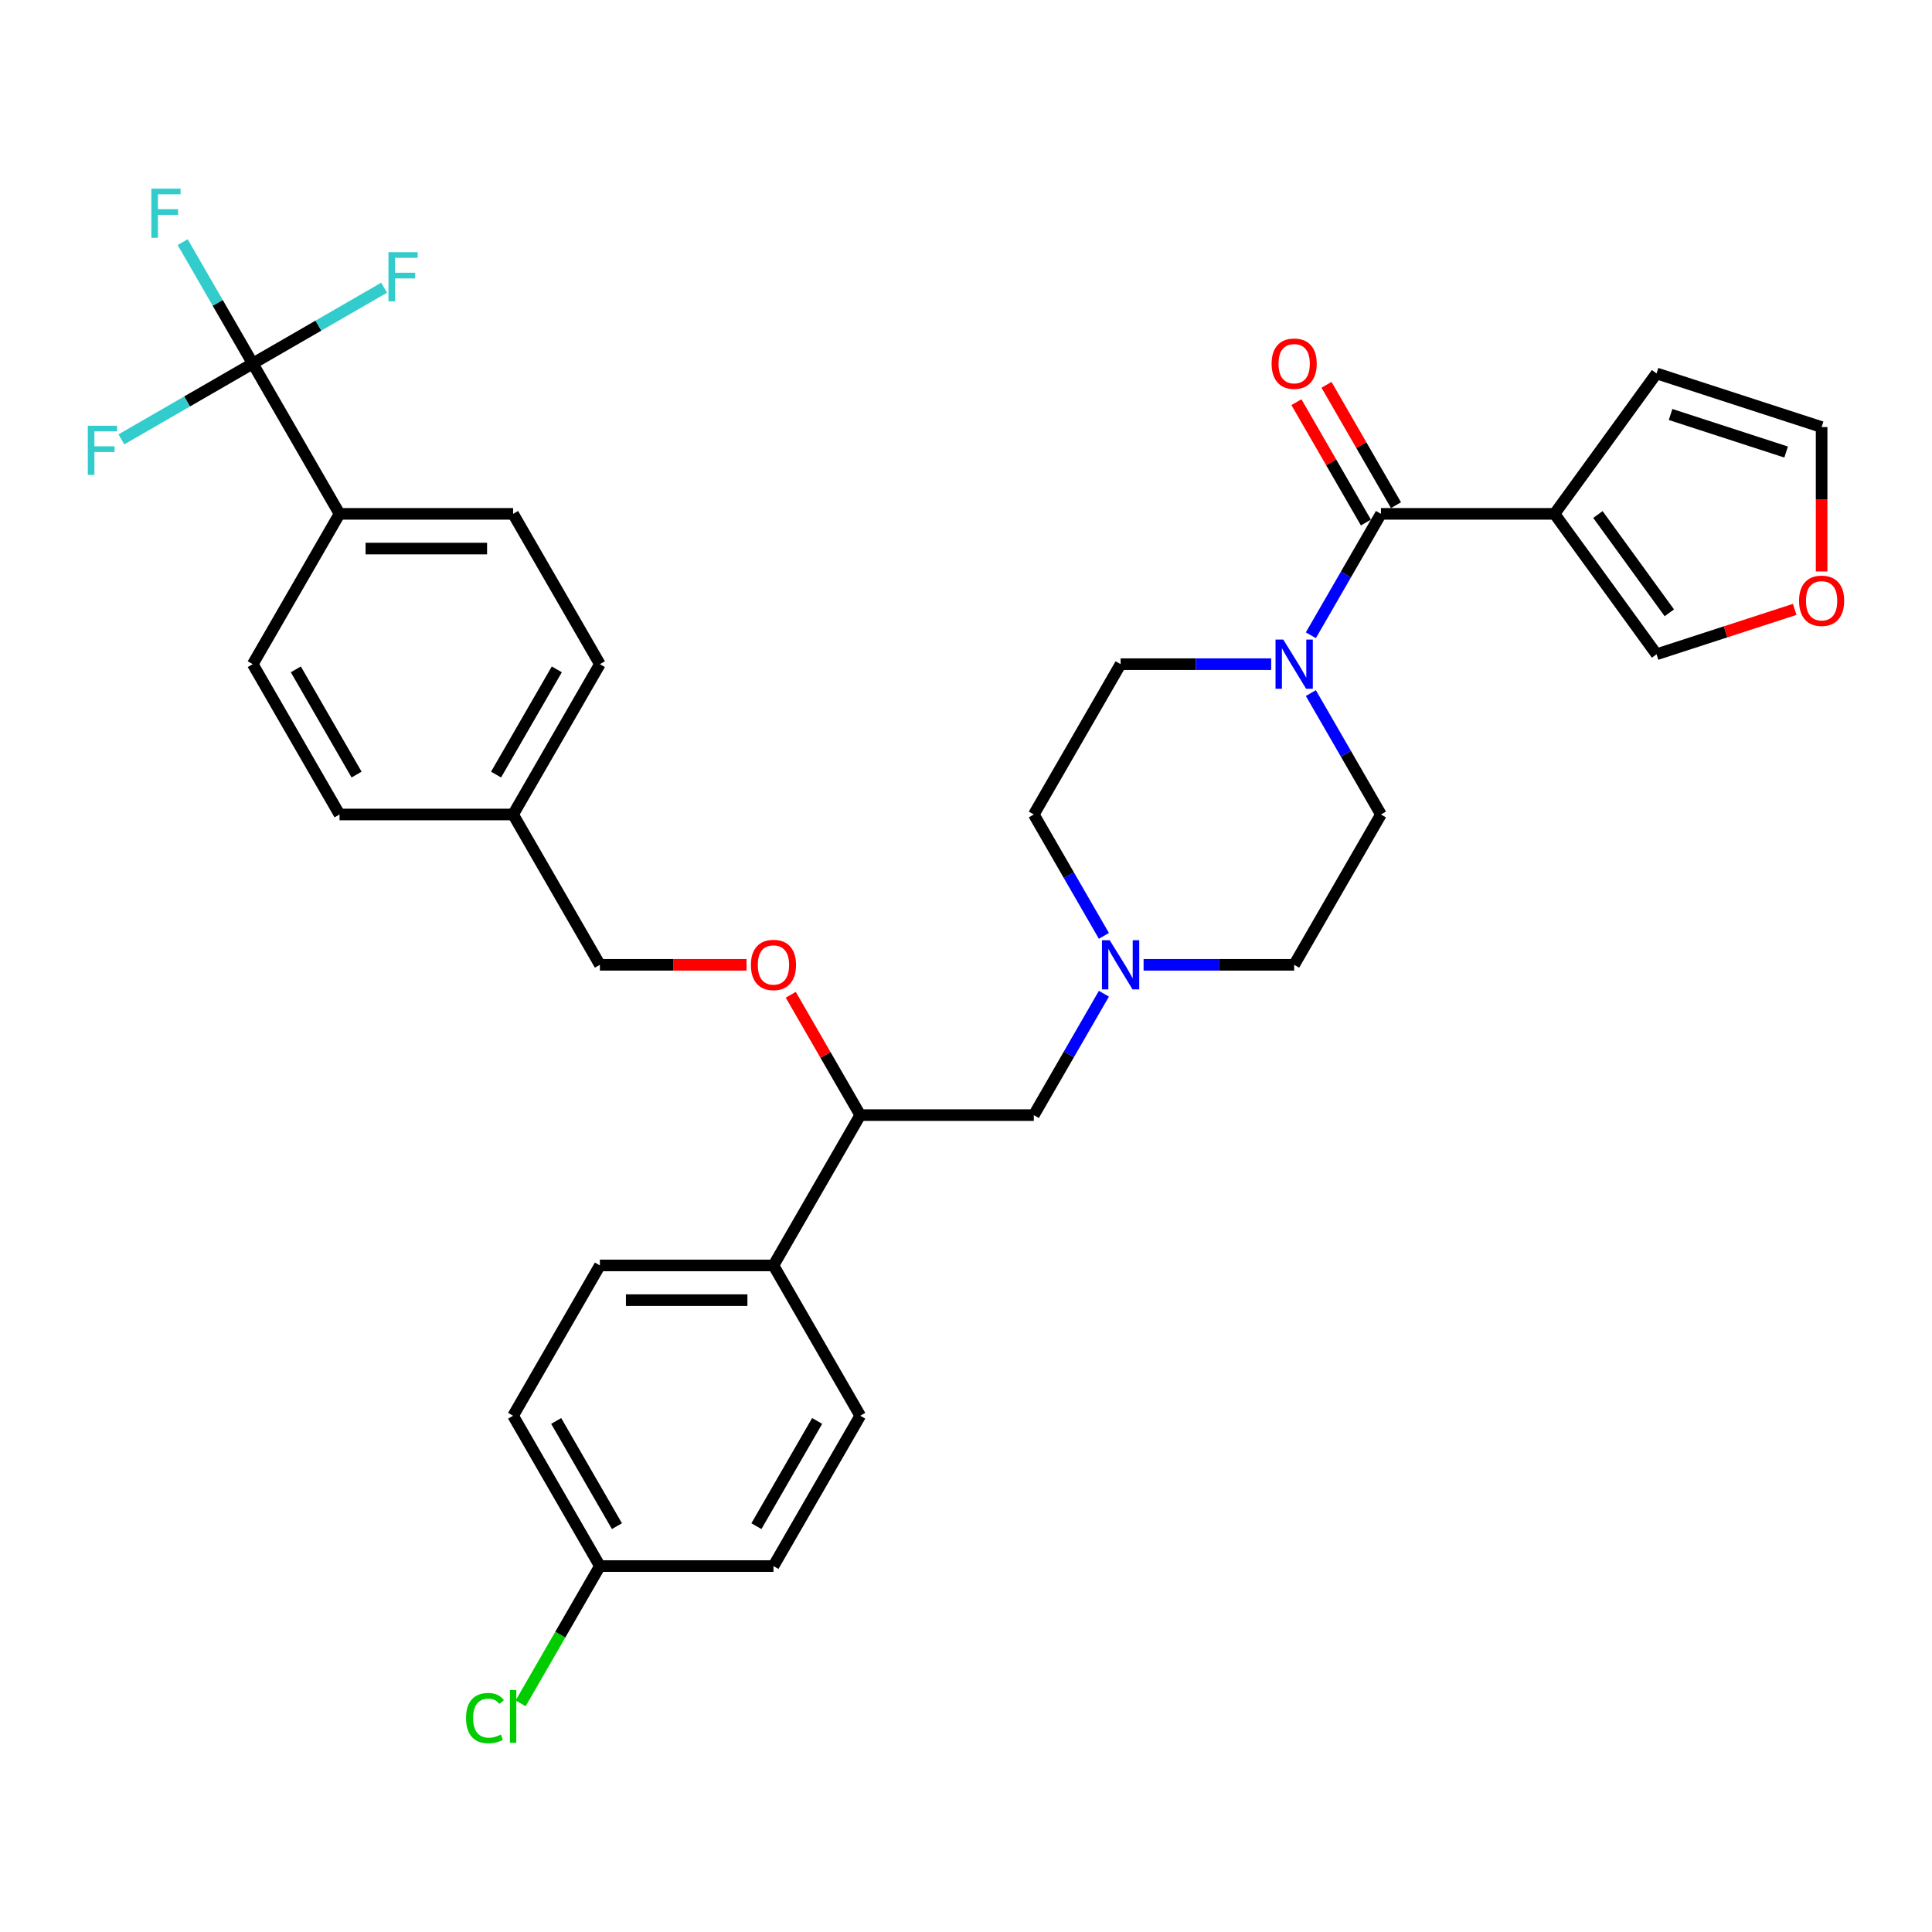 <?xml version='1.0' encoding='iso-8859-1'?>
<svg version='1.1' baseProfile='full'
              xmlns='http://www.w3.org/2000/svg'
                      xmlns:rdkit='http://www.rdkit.org/xml'
                      xmlns:xlink='http://www.w3.org/1999/xlink'
                  xml:space='preserve'
width='1000px' height='1000px' viewBox='0 0 1000 1000'>
<!-- END OF HEADER -->
<rect style='opacity:1.0;fill:#FFFFFF;stroke:none' width='1000' height='1000' x='0' y='0'> </rect>
<path class='bond-0' d='M 714.778,421.577 L 669.859,499.38' style='fill:none;fill-rule:evenodd;stroke:#000000;stroke-width:6px;stroke-linecap:butt;stroke-linejoin:miter;stroke-opacity:1' />
<path class='bond-1' d='M 714.778,421.577 L 696.639,390.159' style='fill:none;fill-rule:evenodd;stroke:#000000;stroke-width:6px;stroke-linecap:butt;stroke-linejoin:miter;stroke-opacity:1' />
<path class='bond-1' d='M 696.639,390.159 L 678.5,358.741' style='fill:none;fill-rule:evenodd;stroke:#0000FF;stroke-width:6px;stroke-linecap:butt;stroke-linejoin:miter;stroke-opacity:1' />
<path class='bond-2' d='M 669.859,499.38 L 630.886,499.38' style='fill:none;fill-rule:evenodd;stroke:#000000;stroke-width:6px;stroke-linecap:butt;stroke-linejoin:miter;stroke-opacity:1' />
<path class='bond-2' d='M 630.886,499.38 L 591.914,499.38' style='fill:none;fill-rule:evenodd;stroke:#0000FF;stroke-width:6px;stroke-linecap:butt;stroke-linejoin:miter;stroke-opacity:1' />
<path class='bond-3' d='M 571.378,484.413 L 553.239,452.995' style='fill:none;fill-rule:evenodd;stroke:#0000FF;stroke-width:6px;stroke-linecap:butt;stroke-linejoin:miter;stroke-opacity:1' />
<path class='bond-3' d='M 553.239,452.995 L 535.1,421.577' style='fill:none;fill-rule:evenodd;stroke:#000000;stroke-width:6px;stroke-linecap:butt;stroke-linejoin:miter;stroke-opacity:1' />
<path class='bond-4' d='M 571.378,514.347 L 553.239,545.765' style='fill:none;fill-rule:evenodd;stroke:#0000FF;stroke-width:6px;stroke-linecap:butt;stroke-linejoin:miter;stroke-opacity:1' />
<path class='bond-4' d='M 553.239,545.765 L 535.1,577.183' style='fill:none;fill-rule:evenodd;stroke:#000000;stroke-width:6px;stroke-linecap:butt;stroke-linejoin:miter;stroke-opacity:1' />
<path class='bond-5' d='M 535.1,421.577 L 580.019,343.774' style='fill:none;fill-rule:evenodd;stroke:#000000;stroke-width:6px;stroke-linecap:butt;stroke-linejoin:miter;stroke-opacity:1' />
<path class='bond-6' d='M 580.019,343.774 L 618.992,343.774' style='fill:none;fill-rule:evenodd;stroke:#000000;stroke-width:6px;stroke-linecap:butt;stroke-linejoin:miter;stroke-opacity:1' />
<path class='bond-6' d='M 618.992,343.774 L 657.964,343.774' style='fill:none;fill-rule:evenodd;stroke:#0000FF;stroke-width:6px;stroke-linecap:butt;stroke-linejoin:miter;stroke-opacity:1' />
<path class='bond-7' d='M 678.5,328.806 L 696.639,297.388' style='fill:none;fill-rule:evenodd;stroke:#0000FF;stroke-width:6px;stroke-linecap:butt;stroke-linejoin:miter;stroke-opacity:1' />
<path class='bond-7' d='M 696.639,297.388 L 714.778,265.971' style='fill:none;fill-rule:evenodd;stroke:#000000;stroke-width:6px;stroke-linecap:butt;stroke-linejoin:miter;stroke-opacity:1' />
<path class='bond-8' d='M 722.559,261.479 L 704.575,230.33' style='fill:none;fill-rule:evenodd;stroke:#000000;stroke-width:6px;stroke-linecap:butt;stroke-linejoin:miter;stroke-opacity:1' />
<path class='bond-8' d='M 704.575,230.33 L 686.591,199.182' style='fill:none;fill-rule:evenodd;stroke:#FF0000;stroke-width:6px;stroke-linecap:butt;stroke-linejoin:miter;stroke-opacity:1' />
<path class='bond-8' d='M 706.998,270.462 L 689.014,239.314' style='fill:none;fill-rule:evenodd;stroke:#000000;stroke-width:6px;stroke-linecap:butt;stroke-linejoin:miter;stroke-opacity:1' />
<path class='bond-8' d='M 689.014,239.314 L 671.031,208.166' style='fill:none;fill-rule:evenodd;stroke:#FF0000;stroke-width:6px;stroke-linecap:butt;stroke-linejoin:miter;stroke-opacity:1' />
<path class='bond-9' d='M 714.778,265.971 L 804.618,265.971' style='fill:none;fill-rule:evenodd;stroke:#000000;stroke-width:6px;stroke-linecap:butt;stroke-linejoin:miter;stroke-opacity:1' />
<path class='bond-10' d='M 535.1,577.183 L 445.26,577.183' style='fill:none;fill-rule:evenodd;stroke:#000000;stroke-width:6px;stroke-linecap:butt;stroke-linejoin:miter;stroke-opacity:1' />
<path class='bond-11' d='M 445.26,577.183 L 400.34,654.987' style='fill:none;fill-rule:evenodd;stroke:#000000;stroke-width:6px;stroke-linecap:butt;stroke-linejoin:miter;stroke-opacity:1' />
<path class='bond-12' d='M 445.26,577.183 L 427.277,546.035' style='fill:none;fill-rule:evenodd;stroke:#000000;stroke-width:6px;stroke-linecap:butt;stroke-linejoin:miter;stroke-opacity:1' />
<path class='bond-12' d='M 427.277,546.035 L 409.293,514.886' style='fill:none;fill-rule:evenodd;stroke:#FF0000;stroke-width:6px;stroke-linecap:butt;stroke-linejoin:miter;stroke-opacity:1' />
<path class='bond-13' d='M 400.34,654.987 L 310.501,654.987' style='fill:none;fill-rule:evenodd;stroke:#000000;stroke-width:6px;stroke-linecap:butt;stroke-linejoin:miter;stroke-opacity:1' />
<path class='bond-13' d='M 386.865,672.954 L 323.977,672.954' style='fill:none;fill-rule:evenodd;stroke:#000000;stroke-width:6px;stroke-linecap:butt;stroke-linejoin:miter;stroke-opacity:1' />
<path class='bond-14' d='M 400.34,654.987 L 445.26,732.79' style='fill:none;fill-rule:evenodd;stroke:#000000;stroke-width:6px;stroke-linecap:butt;stroke-linejoin:miter;stroke-opacity:1' />
<path class='bond-15' d='M 386.415,499.38 L 348.458,499.38' style='fill:none;fill-rule:evenodd;stroke:#FF0000;stroke-width:6px;stroke-linecap:butt;stroke-linejoin:miter;stroke-opacity:1' />
<path class='bond-15' d='M 348.458,499.38 L 310.501,499.38' style='fill:none;fill-rule:evenodd;stroke:#000000;stroke-width:6px;stroke-linecap:butt;stroke-linejoin:miter;stroke-opacity:1' />
<path class='bond-16' d='M 310.501,654.987 L 265.581,732.79' style='fill:none;fill-rule:evenodd;stroke:#000000;stroke-width:6px;stroke-linecap:butt;stroke-linejoin:miter;stroke-opacity:1' />
<path class='bond-17' d='M 265.581,732.79 L 310.501,810.593' style='fill:none;fill-rule:evenodd;stroke:#000000;stroke-width:6px;stroke-linecap:butt;stroke-linejoin:miter;stroke-opacity:1' />
<path class='bond-17' d='M 287.88,735.476 L 319.324,789.938' style='fill:none;fill-rule:evenodd;stroke:#000000;stroke-width:6px;stroke-linecap:butt;stroke-linejoin:miter;stroke-opacity:1' />
<path class='bond-18' d='M 310.501,810.593 L 400.34,810.593' style='fill:none;fill-rule:evenodd;stroke:#000000;stroke-width:6px;stroke-linecap:butt;stroke-linejoin:miter;stroke-opacity:1' />
<path class='bond-19' d='M 310.501,810.593 L 289.991,846.118' style='fill:none;fill-rule:evenodd;stroke:#000000;stroke-width:6px;stroke-linecap:butt;stroke-linejoin:miter;stroke-opacity:1' />
<path class='bond-19' d='M 289.991,846.118 L 269.48,881.643' style='fill:none;fill-rule:evenodd;stroke:#00CC00;stroke-width:6px;stroke-linecap:butt;stroke-linejoin:miter;stroke-opacity:1' />
<path class='bond-20' d='M 400.34,810.593 L 445.26,732.79' style='fill:none;fill-rule:evenodd;stroke:#000000;stroke-width:6px;stroke-linecap:butt;stroke-linejoin:miter;stroke-opacity:1' />
<path class='bond-20' d='M 391.518,789.938 L 422.962,735.476' style='fill:none;fill-rule:evenodd;stroke:#000000;stroke-width:6px;stroke-linecap:butt;stroke-linejoin:miter;stroke-opacity:1' />
<path class='bond-21' d='M 310.501,499.38 L 265.581,421.577' style='fill:none;fill-rule:evenodd;stroke:#000000;stroke-width:6px;stroke-linecap:butt;stroke-linejoin:miter;stroke-opacity:1' />
<path class='bond-22' d='M 265.581,421.577 L 310.501,343.774' style='fill:none;fill-rule:evenodd;stroke:#000000;stroke-width:6px;stroke-linecap:butt;stroke-linejoin:miter;stroke-opacity:1' />
<path class='bond-22' d='M 256.759,400.922 L 288.202,346.46' style='fill:none;fill-rule:evenodd;stroke:#000000;stroke-width:6px;stroke-linecap:butt;stroke-linejoin:miter;stroke-opacity:1' />
<path class='bond-23' d='M 265.581,421.577 L 175.742,421.577' style='fill:none;fill-rule:evenodd;stroke:#000000;stroke-width:6px;stroke-linecap:butt;stroke-linejoin:miter;stroke-opacity:1' />
<path class='bond-24' d='M 310.501,343.774 L 265.581,265.971' style='fill:none;fill-rule:evenodd;stroke:#000000;stroke-width:6px;stroke-linecap:butt;stroke-linejoin:miter;stroke-opacity:1' />
<path class='bond-25' d='M 265.581,265.971 L 175.742,265.971' style='fill:none;fill-rule:evenodd;stroke:#000000;stroke-width:6px;stroke-linecap:butt;stroke-linejoin:miter;stroke-opacity:1' />
<path class='bond-25' d='M 252.105,283.938 L 189.218,283.938' style='fill:none;fill-rule:evenodd;stroke:#000000;stroke-width:6px;stroke-linecap:butt;stroke-linejoin:miter;stroke-opacity:1' />
<path class='bond-26' d='M 175.742,265.971 L 130.822,343.774' style='fill:none;fill-rule:evenodd;stroke:#000000;stroke-width:6px;stroke-linecap:butt;stroke-linejoin:miter;stroke-opacity:1' />
<path class='bond-27' d='M 175.742,265.971 L 130.822,188.167' style='fill:none;fill-rule:evenodd;stroke:#000000;stroke-width:6px;stroke-linecap:butt;stroke-linejoin:miter;stroke-opacity:1' />
<path class='bond-28' d='M 130.822,343.774 L 175.742,421.577' style='fill:none;fill-rule:evenodd;stroke:#000000;stroke-width:6px;stroke-linecap:butt;stroke-linejoin:miter;stroke-opacity:1' />
<path class='bond-28' d='M 153.121,346.46 L 184.565,400.922' style='fill:none;fill-rule:evenodd;stroke:#000000;stroke-width:6px;stroke-linecap:butt;stroke-linejoin:miter;stroke-opacity:1' />
<path class='bond-29' d='M 130.822,188.167 L 112.683,156.749' style='fill:none;fill-rule:evenodd;stroke:#000000;stroke-width:6px;stroke-linecap:butt;stroke-linejoin:miter;stroke-opacity:1' />
<path class='bond-29' d='M 112.683,156.749 L 94.544,125.331' style='fill:none;fill-rule:evenodd;stroke:#33CCCC;stroke-width:6px;stroke-linecap:butt;stroke-linejoin:miter;stroke-opacity:1' />
<path class='bond-30' d='M 130.822,188.167 L 164.819,168.539' style='fill:none;fill-rule:evenodd;stroke:#000000;stroke-width:6px;stroke-linecap:butt;stroke-linejoin:miter;stroke-opacity:1' />
<path class='bond-30' d='M 164.819,168.539 L 198.815,148.912' style='fill:none;fill-rule:evenodd;stroke:#33CCCC;stroke-width:6px;stroke-linecap:butt;stroke-linejoin:miter;stroke-opacity:1' />
<path class='bond-31' d='M 130.822,188.167 L 96.826,207.795' style='fill:none;fill-rule:evenodd;stroke:#000000;stroke-width:6px;stroke-linecap:butt;stroke-linejoin:miter;stroke-opacity:1' />
<path class='bond-31' d='M 96.826,207.795 L 62.83,227.423' style='fill:none;fill-rule:evenodd;stroke:#33CCCC;stroke-width:6px;stroke-linecap:butt;stroke-linejoin:miter;stroke-opacity:1' />
<path class='bond-32' d='M 804.618,265.971 L 857.424,193.289' style='fill:none;fill-rule:evenodd;stroke:#000000;stroke-width:6px;stroke-linecap:butt;stroke-linejoin:miter;stroke-opacity:1' />
<path class='bond-33' d='M 804.618,265.971 L 857.424,338.652' style='fill:none;fill-rule:evenodd;stroke:#000000;stroke-width:6px;stroke-linecap:butt;stroke-linejoin:miter;stroke-opacity:1' />
<path class='bond-33' d='M 827.075,266.311 L 864.039,317.189' style='fill:none;fill-rule:evenodd;stroke:#000000;stroke-width:6px;stroke-linecap:butt;stroke-linejoin:miter;stroke-opacity:1' />
<path class='bond-34' d='M 857.424,193.289 L 942.866,221.051' style='fill:none;fill-rule:evenodd;stroke:#000000;stroke-width:6px;stroke-linecap:butt;stroke-linejoin:miter;stroke-opacity:1' />
<path class='bond-34' d='M 864.688,214.542 L 924.498,233.975' style='fill:none;fill-rule:evenodd;stroke:#000000;stroke-width:6px;stroke-linecap:butt;stroke-linejoin:miter;stroke-opacity:1' />
<path class='bond-35' d='M 857.424,338.652 L 893.183,327.033' style='fill:none;fill-rule:evenodd;stroke:#000000;stroke-width:6px;stroke-linecap:butt;stroke-linejoin:miter;stroke-opacity:1' />
<path class='bond-35' d='M 893.183,327.033 L 928.941,315.415' style='fill:none;fill-rule:evenodd;stroke:#FF0000;stroke-width:6px;stroke-linecap:butt;stroke-linejoin:miter;stroke-opacity:1' />
<path class='bond-36' d='M 942.866,221.051 L 942.866,258.415' style='fill:none;fill-rule:evenodd;stroke:#000000;stroke-width:6px;stroke-linecap:butt;stroke-linejoin:miter;stroke-opacity:1' />
<path class='bond-36' d='M 942.866,258.415 L 942.866,295.779' style='fill:none;fill-rule:evenodd;stroke:#FF0000;stroke-width:6px;stroke-linecap:butt;stroke-linejoin:miter;stroke-opacity:1' />
<path  class='atom-2' d='M 574.395 486.659
L 582.732 500.135
Q 583.559 501.464, 584.889 503.872
Q 586.218 506.28, 586.29 506.424
L 586.29 486.659
L 589.668 486.659
L 589.668 512.101
L 586.182 512.101
L 577.234 497.368
Q 576.192 495.643, 575.078 493.666
Q 574 491.69, 573.677 491.079
L 573.677 512.101
L 570.37 512.101
L 570.37 486.659
L 574.395 486.659
' fill='#0000FF'/>
<path  class='atom-5' d='M 664.235 331.052
L 672.572 344.528
Q 673.398 345.858, 674.728 348.266
Q 676.058 350.673, 676.129 350.817
L 676.129 331.052
L 679.507 331.052
L 679.507 356.495
L 676.022 356.495
L 667.074 341.761
Q 666.031 340.036, 664.917 338.06
Q 663.839 336.083, 663.516 335.473
L 663.516 356.495
L 660.21 356.495
L 660.21 331.052
L 664.235 331.052
' fill='#0000FF'/>
<path  class='atom-7' d='M 658.179 188.239
Q 658.179 182.13, 661.198 178.716
Q 664.217 175.302, 669.859 175.302
Q 675.501 175.302, 678.519 178.716
Q 681.538 182.13, 681.538 188.239
Q 681.538 194.42, 678.483 197.942
Q 675.429 201.428, 669.859 201.428
Q 664.253 201.428, 661.198 197.942
Q 658.179 194.456, 658.179 188.239
M 669.859 198.553
Q 673.74 198.553, 675.824 195.965
Q 677.944 193.342, 677.944 188.239
Q 677.944 183.244, 675.824 180.729
Q 673.74 178.177, 669.859 178.177
Q 665.978 178.177, 663.857 180.693
Q 661.773 183.208, 661.773 188.239
Q 661.773 193.378, 663.857 195.965
Q 665.978 198.553, 669.859 198.553
' fill='#FF0000'/>
<path  class='atom-11' d='M 388.661 499.452
Q 388.661 493.343, 391.68 489.929
Q 394.699 486.515, 400.34 486.515
Q 405.982 486.515, 409.001 489.929
Q 412.02 493.343, 412.02 499.452
Q 412.02 505.633, 408.965 509.155
Q 405.91 512.64, 400.34 512.64
Q 394.734 512.64, 391.68 509.155
Q 388.661 505.669, 388.661 499.452
M 400.34 509.766
Q 404.221 509.766, 406.306 507.178
Q 408.426 504.555, 408.426 499.452
Q 408.426 494.457, 406.306 491.941
Q 404.221 489.39, 400.34 489.39
Q 396.459 489.39, 394.339 491.905
Q 392.255 494.421, 392.255 499.452
Q 392.255 504.591, 394.339 507.178
Q 396.459 509.766, 400.34 509.766
' fill='#FF0000'/>
<path  class='atom-25' d='M 241.217 889.277
Q 241.217 882.952, 244.164 879.646
Q 247.146 876.304, 252.788 876.304
Q 258.035 876.304, 260.838 880.005
L 258.466 881.946
Q 256.418 879.25, 252.788 879.25
Q 248.943 879.25, 246.895 881.838
Q 244.882 884.389, 244.882 889.277
Q 244.882 894.308, 246.967 896.895
Q 249.087 899.482, 253.183 899.482
Q 255.986 899.482, 259.257 897.793
L 260.263 900.488
Q 258.933 901.351, 256.921 901.854
Q 254.908 902.357, 252.68 902.357
Q 247.146 902.357, 244.164 898.979
Q 241.217 895.601, 241.217 889.277
' fill='#00CC00'/>
<path  class='atom-25' d='M 263.928 874.758
L 267.234 874.758
L 267.234 902.034
L 263.928 902.034
L 263.928 874.758
' fill='#00CC00'/>
<path  class='atom-26' d='M 78.338 97.643
L 93.467 97.643
L 93.467 100.554
L 81.752 100.554
L 81.752 108.28
L 92.173 108.28
L 92.173 111.227
L 81.752 111.227
L 81.752 123.085
L 78.338 123.085
L 78.338 97.643
' fill='#33CCCC'/>
<path  class='atom-27' d='M 201.061 130.526
L 216.19 130.526
L 216.19 133.437
L 204.475 133.437
L 204.475 141.163
L 214.896 141.163
L 214.896 144.11
L 204.475 144.11
L 204.475 155.969
L 201.061 155.969
L 201.061 130.526
' fill='#33CCCC'/>
<path  class='atom-28' d='M 45.455 220.366
L 60.584 220.366
L 60.584 223.277
L 48.868 223.277
L 48.868 231.003
L 59.29 231.003
L 59.29 233.949
L 48.868 233.949
L 48.868 245.808
L 45.455 245.808
L 45.455 220.366
' fill='#33CCCC'/>
<path  class='atom-33' d='M 931.187 310.962
Q 931.187 304.853, 934.206 301.439
Q 937.224 298.025, 942.866 298.025
Q 948.508 298.025, 951.527 301.439
Q 954.545 304.853, 954.545 310.962
Q 954.545 317.143, 951.491 320.665
Q 948.436 324.15, 942.866 324.15
Q 937.26 324.15, 934.206 320.665
Q 931.187 317.179, 931.187 310.962
M 942.866 321.276
Q 946.747 321.276, 948.832 318.688
Q 950.952 316.065, 950.952 310.962
Q 950.952 305.967, 948.832 303.452
Q 946.747 300.9, 942.866 300.9
Q 938.985 300.9, 936.865 303.416
Q 934.781 305.931, 934.781 310.962
Q 934.781 316.101, 936.865 318.688
Q 938.985 321.276, 942.866 321.276
' fill='#FF0000'/>
</svg>
